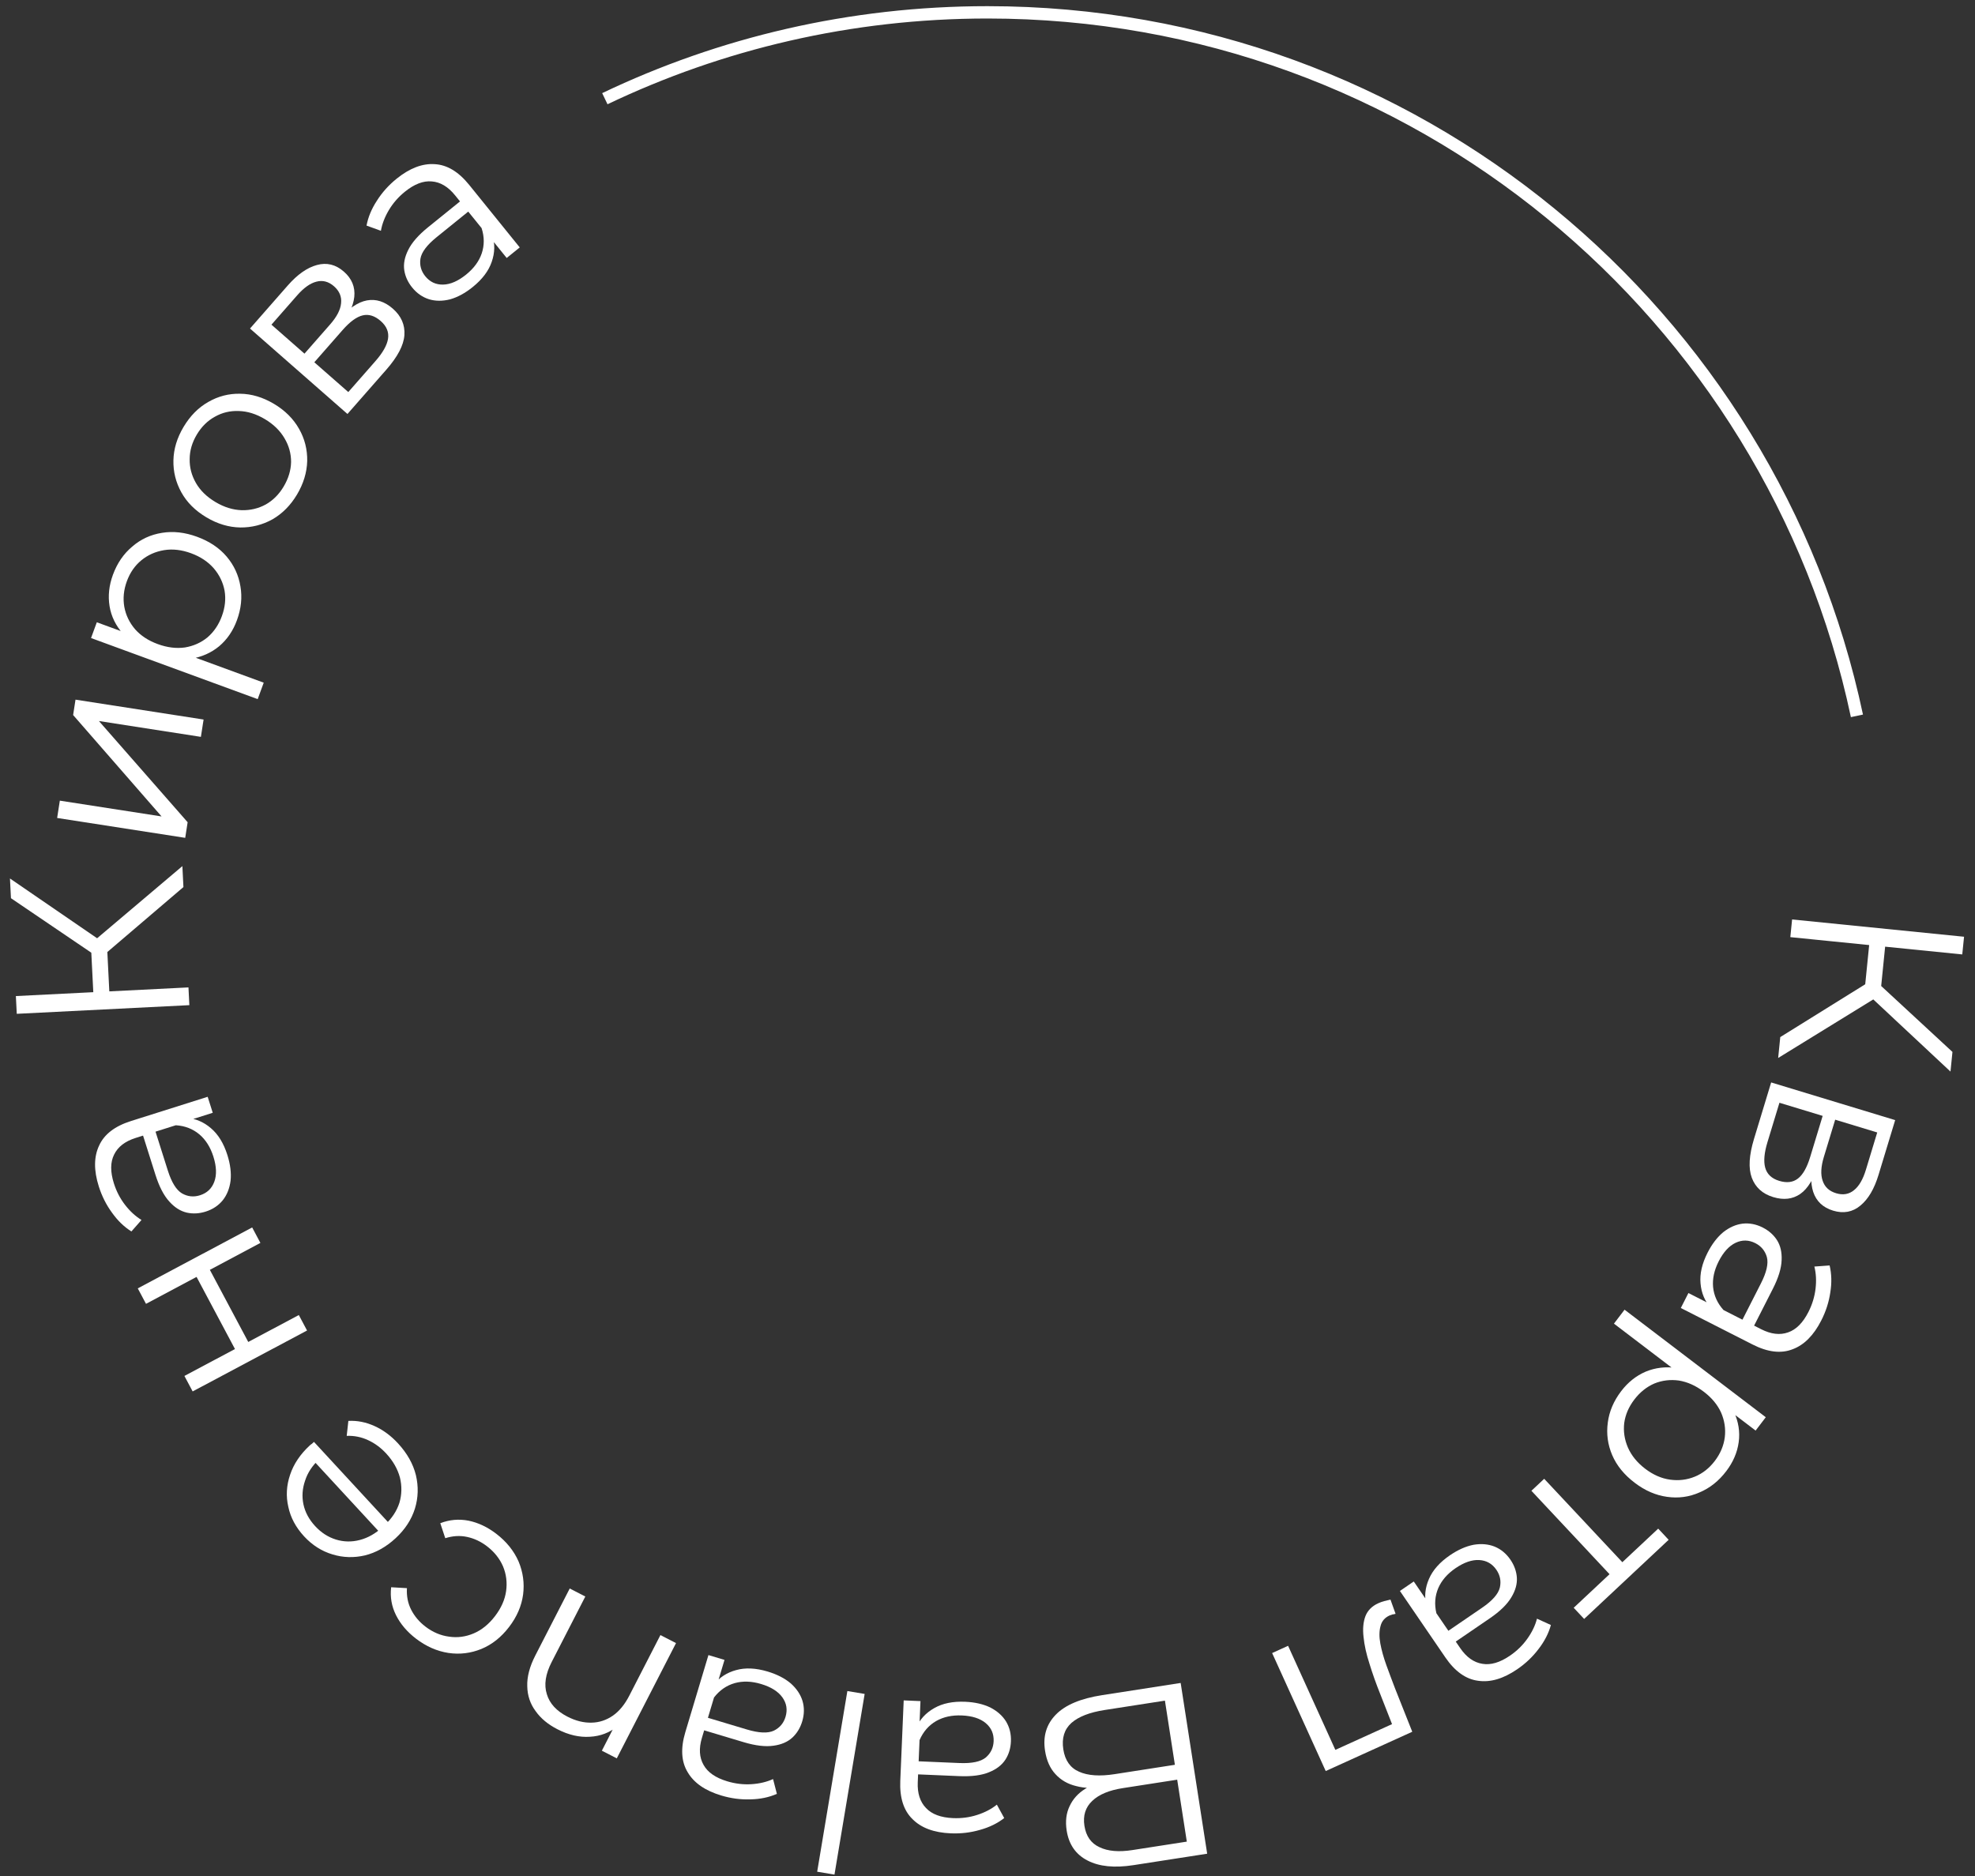 <?xml version="1.0" encoding="UTF-8"?> <svg xmlns="http://www.w3.org/2000/svg" width="160" height="152" viewBox="0 0 160 152" fill="none"><rect x="0" y="0" width="160" height="152" fill="#333333" stroke="none"/><path d="M49 7.997C58.389 3.511 68.901 1 80 1C114.621 1 143.534 25.435 150.435 58" stroke="white"></path><path d="M144.224 84.029L151.707 79.375L152.304 80.641L144.054 85.721L144.224 84.029ZM145.183 74.497L159.113 75.898L158.968 77.331L145.039 75.93L145.183 74.497ZM151.47 76.135L152.764 76.265L152.326 80.623L151.032 80.493L151.47 76.135ZM151.436 80.674L151.811 79.345L158.174 85.231L158.014 86.823L151.436 80.674Z" fill="white"></path><path d="M143.486 87.703L153.533 90.755L152.184 95.195C151.839 96.331 151.351 97.158 150.72 97.677C150.084 98.208 149.346 98.346 148.504 98.09C147.687 97.842 147.151 97.338 146.894 96.577C146.65 95.82 146.683 94.931 146.993 93.911L147.314 94.301C146.949 95.5 146.459 96.312 145.842 96.738C145.225 97.164 144.495 97.249 143.653 96.993C142.786 96.73 142.206 96.205 141.915 95.42C141.633 94.651 141.694 93.604 142.097 92.277L143.486 87.703ZM144.157 89.349L143.186 92.545C142.926 93.4 142.864 94.085 143.001 94.6C143.146 95.132 143.524 95.491 144.137 95.677C144.749 95.863 145.256 95.801 145.656 95.49C146.057 95.18 146.387 94.598 146.647 93.743L147.659 90.413L144.157 89.349ZM148.673 90.721L147.754 93.745C147.518 94.523 147.484 95.161 147.654 95.658C147.819 96.168 148.183 96.509 148.744 96.679C149.306 96.85 149.79 96.767 150.199 96.431C150.604 96.109 150.924 95.558 151.161 94.78L152.079 91.756L148.673 90.721Z" fill="white"></path><path d="M136.784 104.766L138.852 105.818L139.218 105.937L142.675 107.697C143.472 108.102 144.198 108.188 144.856 107.954C145.508 107.732 146.057 107.182 146.505 106.302C146.813 105.696 147.005 105.068 147.082 104.419C147.158 103.77 147.126 103.17 146.987 102.621L148.222 102.531C148.384 103.212 148.403 103.94 148.278 104.714C148.165 105.494 147.921 106.253 147.546 106.989C146.929 108.201 146.152 108.98 145.213 109.325C144.28 109.688 143.202 109.558 141.978 108.935L136.167 105.978L136.784 104.766ZM138.337 101.494C138.694 100.793 139.118 100.239 139.61 99.831C140.108 99.441 140.628 99.212 141.171 99.144C141.726 99.083 142.271 99.188 142.806 99.46C143.293 99.708 143.675 100.045 143.953 100.47C144.236 100.913 144.363 101.457 144.334 102.101C144.312 102.762 144.074 103.539 143.62 104.43L141.978 107.656L141.033 107.175L142.657 103.985C143.117 103.082 143.277 102.37 143.138 101.851C142.992 101.343 142.682 100.968 142.207 100.726C141.672 100.454 141.138 100.444 140.606 100.696C140.073 100.949 139.616 101.45 139.235 102.198C138.873 102.911 138.721 103.605 138.782 104.279C138.849 104.971 139.131 105.593 139.628 106.146L138.609 105.986C138.112 105.434 137.831 104.767 137.765 103.986C137.693 103.216 137.883 102.385 138.337 101.494Z" fill="white"></path><path d="M131.334 112.718C131.883 111.997 132.545 111.47 133.318 111.137C134.101 110.812 134.94 110.712 135.832 110.839C136.727 110.984 137.631 111.404 138.543 112.099C139.455 112.793 140.095 113.549 140.462 114.365C140.84 115.189 140.972 116.018 140.856 116.852C140.741 117.686 140.404 118.469 139.847 119.2C139.241 119.996 138.52 120.57 137.682 120.921C136.848 121.291 135.97 121.41 135.048 121.278C134.137 121.154 133.262 120.773 132.424 120.134C131.575 119.488 130.97 118.742 130.608 117.897C130.247 117.052 130.128 116.174 130.252 115.262C130.367 114.362 130.728 113.514 131.334 112.718ZM131.61 106.116L143.051 114.828L142.227 115.91L139.713 113.995L138.127 112.612L136.319 111.487L130.75 107.246L131.61 106.116ZM132.397 113.402C131.945 113.996 131.674 114.627 131.583 115.296C131.504 115.973 131.603 116.635 131.881 117.282C132.169 117.938 132.637 118.512 133.284 119.005C133.931 119.497 134.604 119.792 135.302 119.887C136 119.983 136.665 119.903 137.296 119.646C137.927 119.389 138.469 118.964 138.921 118.37C139.373 117.776 139.643 117.135 139.731 116.448C139.811 115.771 139.712 115.109 139.434 114.461C139.148 113.825 138.681 113.26 138.034 112.767C137.387 112.274 136.713 111.971 136.013 111.856C135.315 111.761 134.65 111.841 134.019 112.098C133.39 112.373 132.85 112.808 132.397 113.402Z" fill="white"></path><path d="M125.1 119.817L131.69 126.853L131.167 126.822L134.335 123.855L135.182 124.76L128.336 131.172L127.489 130.267L130.656 127.3L130.653 127.824L124.063 120.788L125.1 119.817Z" fill="white"></path><path d="M114.534 128.137L115.843 130.053L116.107 130.332L118.296 133.536C118.801 134.273 119.397 134.697 120.086 134.807C120.765 134.925 121.511 134.706 122.325 134.149C122.887 133.765 123.357 133.307 123.735 132.773C124.114 132.24 124.374 131.699 124.515 131.15L125.642 131.664C125.457 132.339 125.124 132.986 124.644 133.606C124.17 134.236 123.592 134.785 122.91 135.251C121.787 136.019 120.731 136.329 119.742 136.181C118.749 136.052 117.865 135.421 117.09 134.287L113.411 128.905L114.534 128.137ZM117.466 126.012C118.115 125.568 118.753 125.285 119.381 125.163C120.004 125.06 120.571 125.108 121.08 125.31C121.596 125.522 122.024 125.876 122.363 126.371C122.671 126.822 122.845 127.301 122.884 127.807C122.92 128.332 122.771 128.87 122.437 129.421C122.1 129.991 121.518 130.558 120.693 131.122L117.704 133.165L117.106 132.29L120.061 130.27C120.898 129.698 121.38 129.151 121.507 128.628C121.623 128.112 121.53 127.634 121.229 127.194C120.891 126.699 120.427 126.434 119.839 126.4C119.25 126.366 118.609 126.587 117.916 127.061C117.256 127.512 116.79 128.048 116.52 128.669C116.247 129.308 116.195 129.989 116.366 130.712L115.549 130.084C115.378 129.361 115.451 128.641 115.768 127.923C116.074 127.213 116.64 126.576 117.466 126.012Z" fill="white"></path><path d="M112.646 129.605L113.059 130.757C112.969 130.783 112.882 130.801 112.798 130.81C112.707 130.836 112.632 130.863 112.571 130.891C112.183 131.067 111.939 131.353 111.841 131.749C111.73 132.151 111.725 132.622 111.824 133.163C111.923 133.704 112.086 134.289 112.313 134.918C112.546 135.559 112.784 136.197 113.029 136.833L114.411 140.313L107.4 143.496L103.059 133.936L104.352 133.349L108.354 142.163L107.853 141.929L113.061 139.564L112.933 140.105L111.822 137.271C111.484 136.429 111.192 135.61 110.948 134.813C110.691 134.022 110.53 133.297 110.465 132.638C110.388 131.984 110.439 131.419 110.618 130.943C110.802 130.478 111.15 130.13 111.66 129.899C111.805 129.833 111.962 129.776 112.131 129.729C112.288 129.687 112.46 129.645 112.646 129.605Z" fill="white"></path><path d="M95.649 136.359L97.797 150.194L91.829 151.12C90.287 151.36 89.046 151.235 88.107 150.747C87.155 150.26 86.59 149.451 86.414 148.318C86.298 147.567 86.377 146.907 86.653 146.338C86.916 145.771 87.33 145.308 87.895 144.951C88.447 144.595 89.079 144.362 89.791 144.252L89.528 144.778C88.645 144.915 87.866 144.894 87.191 144.716C86.504 144.553 85.942 144.228 85.502 143.744C85.064 143.272 84.784 142.641 84.662 141.85C84.479 140.677 84.773 139.701 85.542 138.92C86.299 138.142 87.546 137.617 89.285 137.347L95.649 136.359ZM94.374 137.792L89.492 138.55C88.28 138.738 87.383 139.086 86.801 139.595C86.221 140.117 86.001 140.832 86.142 141.742C86.281 142.637 86.706 143.24 87.415 143.548C88.126 143.869 89.087 143.936 90.299 143.748L95.339 142.965L95.526 144.171L90.961 144.88C89.854 145.051 89.03 145.395 88.49 145.911C87.936 146.429 87.724 147.102 87.852 147.933C87.983 148.776 88.39 149.354 89.073 149.666C89.744 149.993 90.633 150.071 91.74 149.899L96.147 149.215L94.374 137.792Z" fill="white"></path><path d="M74.57 137.829L74.471 140.147L74.515 140.529L74.35 144.406C74.312 145.298 74.536 145.995 75.022 146.496C75.495 146.997 76.224 147.268 77.21 147.31C77.889 147.338 78.54 147.253 79.162 147.052C79.785 146.852 80.317 146.574 80.759 146.219L81.354 147.305C80.802 147.736 80.147 148.055 79.391 148.263C78.634 148.484 77.843 148.578 77.017 148.543C75.658 148.485 74.627 148.101 73.923 147.39C73.206 146.692 72.876 145.658 72.934 144.285L73.211 137.771L74.57 137.829ZM78.191 137.883C78.977 137.916 79.657 138.072 80.233 138.35C80.794 138.641 81.219 139.019 81.506 139.485C81.792 139.964 81.923 140.503 81.897 141.103C81.874 141.649 81.727 142.137 81.455 142.565C81.169 143.007 80.728 143.349 80.13 143.59C79.519 143.844 78.714 143.95 77.715 143.908L74.098 143.754L74.143 142.695L77.719 142.847C78.732 142.89 79.446 142.74 79.861 142.398C80.262 142.054 80.474 141.616 80.497 141.084C80.522 140.484 80.31 139.995 79.859 139.615C79.408 139.236 78.763 139.028 77.923 138.992C77.124 138.958 76.43 139.109 75.842 139.444C75.24 139.793 74.791 140.307 74.496 140.989L74.217 139.996C74.513 139.315 75.003 138.782 75.687 138.397C76.357 138.012 77.192 137.84 78.191 137.883Z" fill="white"></path><path d="M70.048 137.249L67.603 151.886L66.202 151.652L68.647 137.015L70.048 137.249Z" fill="white"></path><path d="M58.694 134.491L58.028 136.713L57.977 137.094L56.863 140.811C56.607 141.667 56.652 142.397 57 143.002C57.334 143.604 57.974 144.046 58.92 144.329C59.571 144.525 60.223 144.602 60.876 144.561C61.528 144.519 62.112 144.381 62.628 144.146L62.937 145.345C62.296 145.626 61.584 145.775 60.799 145.79C60.011 145.819 59.221 145.714 58.43 145.477C57.127 145.087 56.222 144.46 55.715 143.599C55.191 142.746 55.126 141.661 55.52 140.346L57.392 134.1L58.694 134.491ZM62.191 135.434C62.944 135.66 63.566 135.978 64.055 136.389C64.528 136.809 64.846 137.28 65.009 137.803C65.169 138.338 65.163 138.893 64.991 139.467C64.834 139.991 64.571 140.427 64.202 140.776C63.816 141.134 63.304 141.356 62.666 141.443C62.011 141.539 61.204 141.444 60.246 141.157L56.779 140.117L57.083 139.102L60.512 140.13C61.483 140.421 62.211 140.451 62.698 140.221C63.172 139.987 63.485 139.615 63.638 139.104C63.81 138.529 63.725 138.002 63.381 137.524C63.037 137.045 62.463 136.685 61.658 136.444C60.892 136.214 60.183 136.189 59.53 136.37C58.861 136.559 58.299 136.947 57.845 137.535L57.82 136.504C58.274 135.917 58.88 135.521 59.637 135.316C60.382 135.108 61.233 135.147 62.191 135.434Z" fill="white"></path><path d="M45.155 140.108C44.395 139.719 43.807 139.229 43.391 138.64C42.956 138.057 42.73 137.387 42.715 136.629C42.687 135.866 42.905 135.033 43.368 134.132L46.155 128.706L47.418 129.355L44.695 134.656C44.189 135.64 44.058 136.51 44.3 137.264C44.524 138.023 45.081 138.632 45.971 139.089C46.635 139.43 47.286 139.592 47.924 139.575C48.545 139.564 49.122 139.373 49.657 139.004C50.174 138.639 50.615 138.102 50.98 137.39L53.502 132.48L54.766 133.129L49.968 142.469L48.758 141.847L50.074 139.285L50.023 139.866C49.379 140.39 48.634 140.674 47.787 140.718C46.933 140.775 46.056 140.571 45.155 140.108Z" fill="white"></path><path d="M40.204 124.272C41.029 124.905 41.631 125.653 42.011 126.516C42.373 127.382 42.495 128.274 42.378 129.192C42.253 130.122 41.874 130.999 41.241 131.824C40.6 132.66 39.851 133.253 38.994 133.604C38.136 133.954 37.247 134.062 36.326 133.927C35.394 133.783 34.516 133.395 33.691 132.762C32.982 132.218 32.447 131.589 32.087 130.876C31.727 130.163 31.594 129.405 31.688 128.604L32.967 128.678C32.928 129.32 33.043 129.904 33.312 130.429C33.581 130.955 33.964 131.409 34.461 131.79C35.054 132.245 35.693 132.517 36.38 132.607C37.059 132.708 37.723 132.62 38.371 132.345C39.02 132.069 39.596 131.604 40.099 130.948C40.602 130.292 40.903 129.615 41.001 128.917C41.099 128.22 41.016 127.551 40.751 126.911C40.478 126.281 40.045 125.739 39.453 125.284C38.956 124.903 38.418 124.65 37.841 124.527C37.264 124.403 36.674 124.438 36.072 124.631L35.669 123.415C36.411 123.127 37.177 123.059 37.967 123.212C38.749 123.375 39.495 123.729 40.204 124.272Z" fill="white"></path><path d="M32.24 116.943C32.981 117.746 33.466 118.605 33.693 119.52C33.911 120.444 33.885 121.349 33.613 122.235C33.332 123.129 32.809 123.929 32.045 124.635C31.281 125.34 30.456 125.802 29.57 126.022C28.674 126.231 27.798 126.206 26.94 125.945C26.064 125.683 25.295 125.195 24.635 124.48C23.966 123.755 23.54 122.959 23.358 122.093C23.156 121.227 23.205 120.356 23.505 119.481C23.794 118.615 24.326 117.825 25.1 117.11C25.149 117.065 25.207 117.02 25.275 116.976C25.324 116.931 25.378 116.881 25.436 116.827L31.636 123.543L30.857 124.262L25.173 118.104L25.861 118.231C25.303 118.746 24.921 119.325 24.716 119.968C24.493 120.61 24.448 121.25 24.583 121.888C24.718 122.525 25.034 123.113 25.532 123.652C26.02 124.181 26.581 124.543 27.215 124.739C27.849 124.934 28.494 124.946 29.152 124.774C29.81 124.602 30.423 124.254 30.992 123.729L31.153 123.58C31.741 123.037 32.143 122.431 32.358 121.76C32.555 121.088 32.568 120.405 32.398 119.709C32.209 119.013 31.838 118.366 31.287 117.768C30.852 117.298 30.367 116.939 29.829 116.691C29.283 116.433 28.703 116.316 28.088 116.338L28.222 115.126C28.95 115.089 29.661 115.231 30.356 115.551C31.042 115.862 31.67 116.326 32.24 116.943Z" fill="white"></path><path d="M24.875 107.802L15.607 112.738L14.94 111.484L19.035 109.303L15.924 103.46L11.828 105.641L11.161 104.388L20.429 99.452L21.096 100.706L17.001 102.887L20.112 108.73L24.208 106.549L24.875 107.802Z" fill="white"></path><path d="M17.235 90.162L15.022 90.862L14.678 91.034L10.979 92.203C10.127 92.473 9.549 92.921 9.244 93.549C8.935 94.164 8.929 94.942 9.227 95.883C9.432 96.531 9.735 97.114 10.136 97.63C10.537 98.147 10.98 98.552 11.464 98.846L10.646 99.776C10.053 99.404 9.53 98.898 9.076 98.259C8.609 97.623 8.251 96.912 8.002 96.123C7.592 94.827 7.601 93.726 8.028 92.822C8.438 91.909 9.298 91.245 10.608 90.831L16.824 88.866L17.235 90.162ZM18.421 93.584C18.658 94.334 18.745 95.027 18.68 95.662C18.599 96.29 18.388 96.817 18.048 97.247C17.696 97.68 17.233 97.987 16.661 98.168C16.14 98.332 15.632 98.36 15.136 98.251C14.623 98.134 14.151 97.836 13.72 97.357C13.272 96.869 12.898 96.148 12.596 95.195L11.505 91.743L12.515 91.424L13.595 94.837C13.9 95.803 14.285 96.423 14.749 96.696C15.209 96.956 15.693 97.006 16.201 96.845C16.773 96.664 17.161 96.297 17.363 95.743C17.566 95.19 17.54 94.513 17.287 93.712C17.046 92.949 16.667 92.348 16.151 91.91C15.618 91.463 14.981 91.218 14.24 91.172L15.078 90.572C15.819 90.617 16.487 90.895 17.082 91.406C17.674 91.904 18.12 92.63 18.421 93.584Z" fill="white"></path><path d="M14.86 71.873L8.158 77.596L7.379 76.434L14.775 70.175L14.86 71.873ZM15.34 81.441L1.358 82.143L1.286 80.705L15.268 80.003L15.34 81.441ZM8.878 80.764L7.58 80.829L7.36 76.455L8.659 76.39L8.878 80.764ZM8.232 76.271L8.061 77.641L0.888 72.775L0.807 71.177L8.232 76.271Z" fill="white"></path><path d="M15.005 67.885L4.629 66.274L4.847 64.871L13.088 66.15L5.924 57.934L6.117 56.688L16.493 58.299L16.275 59.703L8.014 58.42L15.201 66.62L15.005 67.885Z" fill="white"></path><path d="M19.193 50.256C18.881 51.108 18.405 51.806 17.764 52.353C17.111 52.894 16.34 53.236 15.45 53.378C14.552 53.504 13.564 53.369 12.488 52.974C11.411 52.579 10.577 52.046 9.985 51.375C9.381 50.699 9.011 49.945 8.876 49.115C8.74 48.284 8.831 47.437 9.147 46.573C9.492 45.634 10.012 44.873 10.708 44.291C11.397 43.691 12.201 43.318 13.121 43.173C14.028 43.023 14.976 43.129 15.965 43.492C16.966 43.859 17.765 44.393 18.36 45.094C18.955 45.795 19.327 46.599 19.477 47.506C19.632 48.401 19.538 49.318 19.193 50.256ZM20.876 56.646L7.375 51.696L7.843 50.419L10.81 51.507L12.734 52.361L14.793 52.903L21.365 55.313L20.876 56.646ZM17.976 49.916C18.233 49.215 18.306 48.532 18.195 47.867C18.071 47.197 17.781 46.593 17.325 46.056C16.856 45.515 16.24 45.105 15.476 44.825C14.712 44.545 13.983 44.462 13.288 44.576C12.593 44.691 11.981 44.963 11.454 45.395C10.926 45.826 10.534 46.392 10.277 47.093C10.02 47.795 9.951 48.486 10.07 49.169C10.193 49.839 10.483 50.443 10.94 50.979C11.401 51.503 12.013 51.905 12.777 52.185C13.541 52.465 14.274 52.557 14.977 52.46C15.672 52.345 16.284 52.072 16.811 51.641C17.331 51.192 17.719 50.618 17.976 49.916Z" fill="white"></path><path d="M24.06 40.072C23.541 40.942 22.879 41.611 22.073 42.078C21.263 42.526 20.395 42.746 19.468 42.738C18.531 42.722 17.615 42.449 16.722 41.916C15.817 41.377 15.14 40.703 14.692 39.892C14.243 39.082 14.029 38.217 14.049 37.298C14.069 36.378 14.342 35.478 14.867 34.596C15.399 33.702 16.065 33.028 16.864 32.573C17.67 32.106 18.532 31.883 19.451 31.902C20.378 31.911 21.293 32.185 22.198 32.724C23.091 33.256 23.768 33.931 24.228 34.748C24.683 35.547 24.903 36.415 24.888 37.353C24.861 38.283 24.585 39.19 24.06 40.072ZM22.977 39.427C23.366 38.774 23.567 38.11 23.581 37.436C23.584 36.754 23.407 36.113 23.05 35.513C22.69 34.895 22.16 34.377 21.461 33.961C20.751 33.538 20.044 33.318 19.339 33.302C18.642 33.275 18 33.428 17.413 33.761C16.815 34.088 16.325 34.572 15.943 35.213C15.56 35.855 15.368 36.516 15.366 37.197C15.352 37.872 15.52 38.515 15.869 39.127C16.219 39.739 16.749 40.256 17.459 40.679C18.157 41.095 18.865 41.315 19.581 41.338C20.285 41.354 20.936 41.199 21.534 40.872C22.121 40.539 22.602 40.057 22.977 39.427Z" fill="white"></path><path d="M28.148 33.542L20.254 26.619L23.313 23.13C24.096 22.238 24.881 21.686 25.671 21.473C26.469 21.251 27.198 21.43 27.86 22.01C28.502 22.573 28.782 23.254 28.702 24.052C28.613 24.843 28.216 25.639 27.512 26.441L27.381 25.953C28.208 25.011 28.99 24.473 29.727 24.34C30.465 24.206 31.165 24.43 31.826 25.01C32.508 25.608 32.819 26.324 32.761 27.16C32.701 27.976 32.214 28.906 31.3 29.948L28.148 33.542ZM28.216 31.766L30.418 29.255C31.007 28.583 31.346 27.985 31.434 27.459C31.521 26.915 31.324 26.432 30.843 26.01C30.362 25.588 29.875 25.436 29.382 25.553C28.889 25.67 28.348 26.065 27.759 26.736L25.464 29.353L28.216 31.766ZM24.667 28.654L26.751 26.278C27.287 25.666 27.581 25.099 27.631 24.576C27.691 24.043 27.5 23.583 27.059 23.196C26.618 22.81 26.142 22.685 25.631 22.822C25.13 22.95 24.61 23.319 24.074 23.93L21.991 26.306L24.667 28.654Z" fill="white"></path><path d="M41.049 20.902L39.59 19.098L39.305 18.84L36.865 15.823C36.303 15.128 35.675 14.753 34.979 14.699C34.293 14.636 33.567 14.914 32.8 15.535C32.271 15.962 31.84 16.457 31.505 17.019C31.171 17.581 30.955 18.141 30.858 18.7L29.694 18.278C29.823 17.59 30.103 16.918 30.533 16.262C30.954 15.595 31.486 15.002 32.129 14.482C33.187 13.627 34.214 13.233 35.212 13.301C36.212 13.35 37.144 13.909 38.007 14.976L42.106 20.047L41.049 20.902ZM38.297 23.255C37.685 23.75 37.072 24.083 36.456 24.255C35.843 24.408 35.274 24.405 34.751 24.245C34.219 24.075 33.764 23.757 33.387 23.29C33.043 22.865 32.831 22.402 32.752 21.901C32.674 21.38 32.779 20.832 33.068 20.256C33.359 19.661 33.893 19.049 34.67 18.42L37.485 16.144L38.152 16.968L35.368 19.22C34.58 19.857 34.144 20.441 34.059 20.972C33.984 21.495 34.115 21.964 34.45 22.379C34.828 22.846 35.311 23.072 35.9 23.059C36.489 23.045 37.111 22.774 37.764 22.246C38.386 21.743 38.807 21.172 39.026 20.531C39.248 19.872 39.244 19.189 39.015 18.482L39.88 19.043C40.109 19.75 40.094 20.473 39.836 21.214C39.587 21.946 39.075 22.627 38.297 23.255Z" fill="white"></path></svg> 